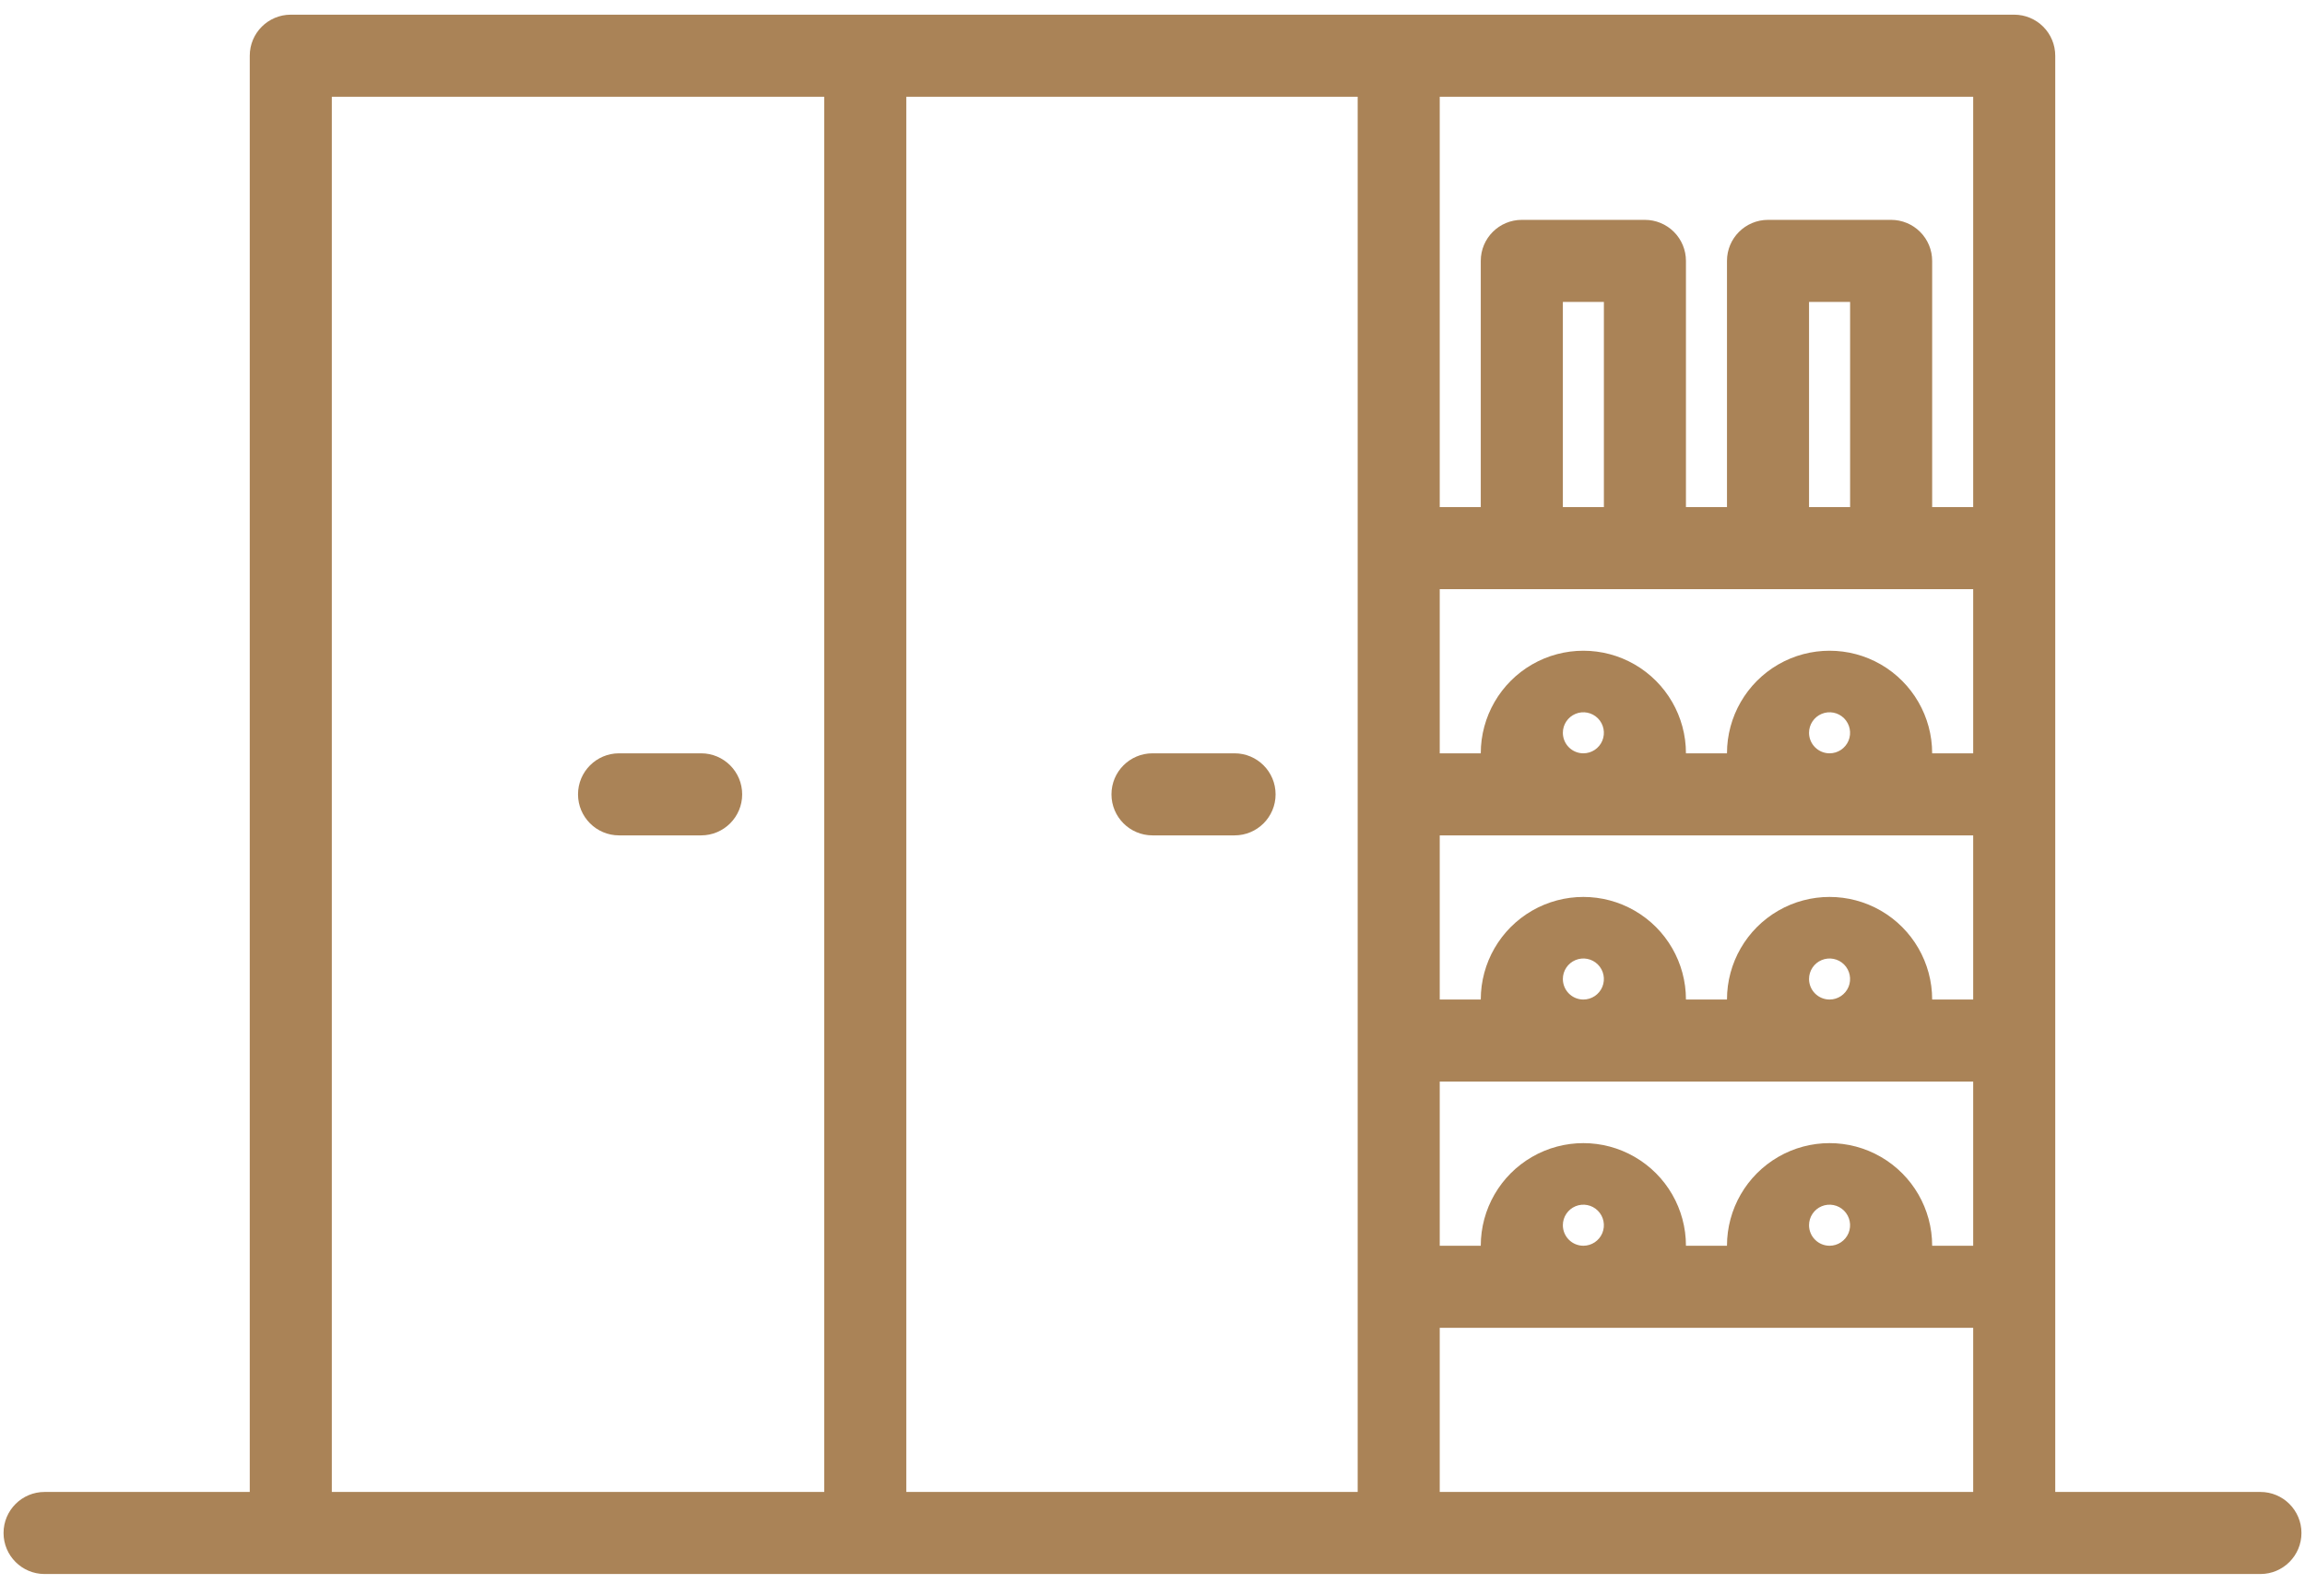 <?xml version="1.0" encoding="UTF-8"?> <svg xmlns="http://www.w3.org/2000/svg" width="65" height="45" viewBox="0 0 65 45" fill="none"> <path d="M7.043 1.571C7.043 0.932 7.561 0.414 8.2 0.414H56.8C57.107 0.414 57.401 0.536 57.618 0.753C57.835 0.97 57.957 1.265 57.957 1.571V42.072H63.743C64.382 42.072 64.9 42.59 64.9 43.229C64.9 43.868 64.382 44.386 63.743 44.386H1.257C0.618 44.386 0.1 43.868 0.1 43.229C0.1 42.59 0.618 42.072 1.257 42.072H7.043V1.571ZM9.357 42.072H23.243V2.729H9.357V42.072ZM25.557 2.729V42.072H38.286V2.729H25.557ZM40.6 2.729V14.3H41.757V7.357C41.757 6.718 42.275 6.2 42.914 6.2H46.386C46.693 6.2 46.987 6.322 47.204 6.539C47.421 6.756 47.543 7.05 47.543 7.357V14.3H48.7V7.357C48.7 6.718 49.218 6.2 49.857 6.2H53.329C53.636 6.2 53.93 6.322 54.147 6.539C54.364 6.756 54.486 7.05 54.486 7.357V14.3H55.643V2.729H40.6ZM55.643 16.614H40.6V21.243H41.757C41.757 20.21 42.309 19.254 43.204 18.737C44.099 18.221 45.202 18.221 46.096 18.737C46.992 19.255 47.543 20.21 47.543 21.243H48.7C48.7 20.21 49.252 19.254 50.147 18.737C51.041 18.221 52.145 18.221 53.039 18.737C53.934 19.255 54.486 20.21 54.486 21.243H55.643V16.614ZM55.643 23.557H40.6V28.186H41.757C41.757 27.152 42.309 26.197 43.204 25.68C44.099 25.164 45.202 25.164 46.096 25.68C46.992 26.197 47.543 27.152 47.543 28.186H48.7C48.7 27.152 49.252 26.197 50.147 25.68C51.041 25.164 52.145 25.164 53.039 25.68C53.934 26.197 54.486 27.152 54.486 28.186H55.643V23.557ZM55.643 30.5H40.6V35.129H41.757C41.757 34.095 42.309 33.14 43.204 32.623C44.099 32.106 45.202 32.106 46.096 32.623C46.992 33.14 47.543 34.095 47.543 35.129H48.7C48.7 34.095 49.252 33.14 50.147 32.623C51.041 32.106 52.145 32.106 53.039 32.623C53.934 33.14 54.486 34.095 54.486 35.129H55.643V30.5ZM55.643 37.443H40.6V42.072H55.643V37.443ZM51.593 35.129C51.827 35.129 52.038 34.988 52.128 34.772C52.217 34.556 52.167 34.306 52.002 34.141C51.837 33.975 51.587 33.926 51.371 34.015C51.155 34.105 51.014 34.316 51.014 34.55C51.014 34.703 51.075 34.851 51.184 34.959C51.292 35.068 51.44 35.129 51.593 35.129L51.593 35.129ZM44.65 35.129C44.884 35.129 45.095 34.988 45.185 34.772C45.274 34.556 45.225 34.306 45.059 34.141C44.894 33.975 44.645 33.926 44.429 34.015C44.213 34.105 44.072 34.316 44.072 34.55C44.072 34.703 44.133 34.851 44.241 34.959C44.349 35.068 44.497 35.129 44.65 35.129L44.65 35.129ZM51.593 28.186C51.827 28.186 52.038 28.045 52.128 27.829C52.217 27.613 52.167 27.363 52.002 27.198C51.837 27.033 51.587 26.983 51.371 27.073C51.155 27.162 51.014 27.373 51.014 27.607C51.014 27.76 51.075 27.908 51.184 28.016C51.292 28.125 51.44 28.186 51.593 28.186L51.593 28.186ZM44.65 28.186C44.884 28.186 45.095 28.045 45.185 27.829C45.274 27.613 45.225 27.363 45.059 27.198C44.894 27.033 44.645 26.983 44.429 27.073C44.213 27.162 44.072 27.373 44.072 27.607C44.072 27.76 44.133 27.908 44.241 28.016C44.349 28.125 44.497 28.186 44.65 28.186L44.65 28.186ZM51.593 21.243C51.827 21.243 52.038 21.102 52.128 20.886C52.217 20.67 52.167 20.421 52.002 20.255C51.837 20.09 51.587 20.04 51.371 20.13C51.155 20.22 51.014 20.43 51.014 20.664C51.014 20.817 51.075 20.965 51.184 21.073C51.292 21.182 51.44 21.243 51.593 21.243L51.593 21.243ZM44.65 21.243C44.884 21.243 45.095 21.102 45.185 20.886C45.274 20.67 45.225 20.421 45.059 20.255C44.894 20.09 44.645 20.04 44.429 20.13C44.213 20.22 44.072 20.43 44.072 20.664C44.072 20.817 44.133 20.965 44.241 21.073C44.349 21.182 44.497 21.243 44.65 21.243L44.65 21.243ZM52.172 14.3V8.514H51.014V14.3H52.172ZM45.229 14.3V8.514H44.072V14.3H45.229ZM16.3 22.4C16.3 21.761 16.818 21.243 17.457 21.243H19.771C20.411 21.243 20.929 21.761 20.929 22.4C20.929 23.039 20.411 23.557 19.771 23.557H17.457C16.818 23.557 16.3 23.039 16.3 22.4ZM31.343 22.4C31.343 21.761 31.861 21.243 32.5 21.243H34.814C35.453 21.243 35.971 21.761 35.971 22.4C35.971 23.039 35.453 23.557 34.814 23.557H32.5C31.861 23.557 31.343 23.039 31.343 22.4Z" fill="#AA8357"></path> </svg> 